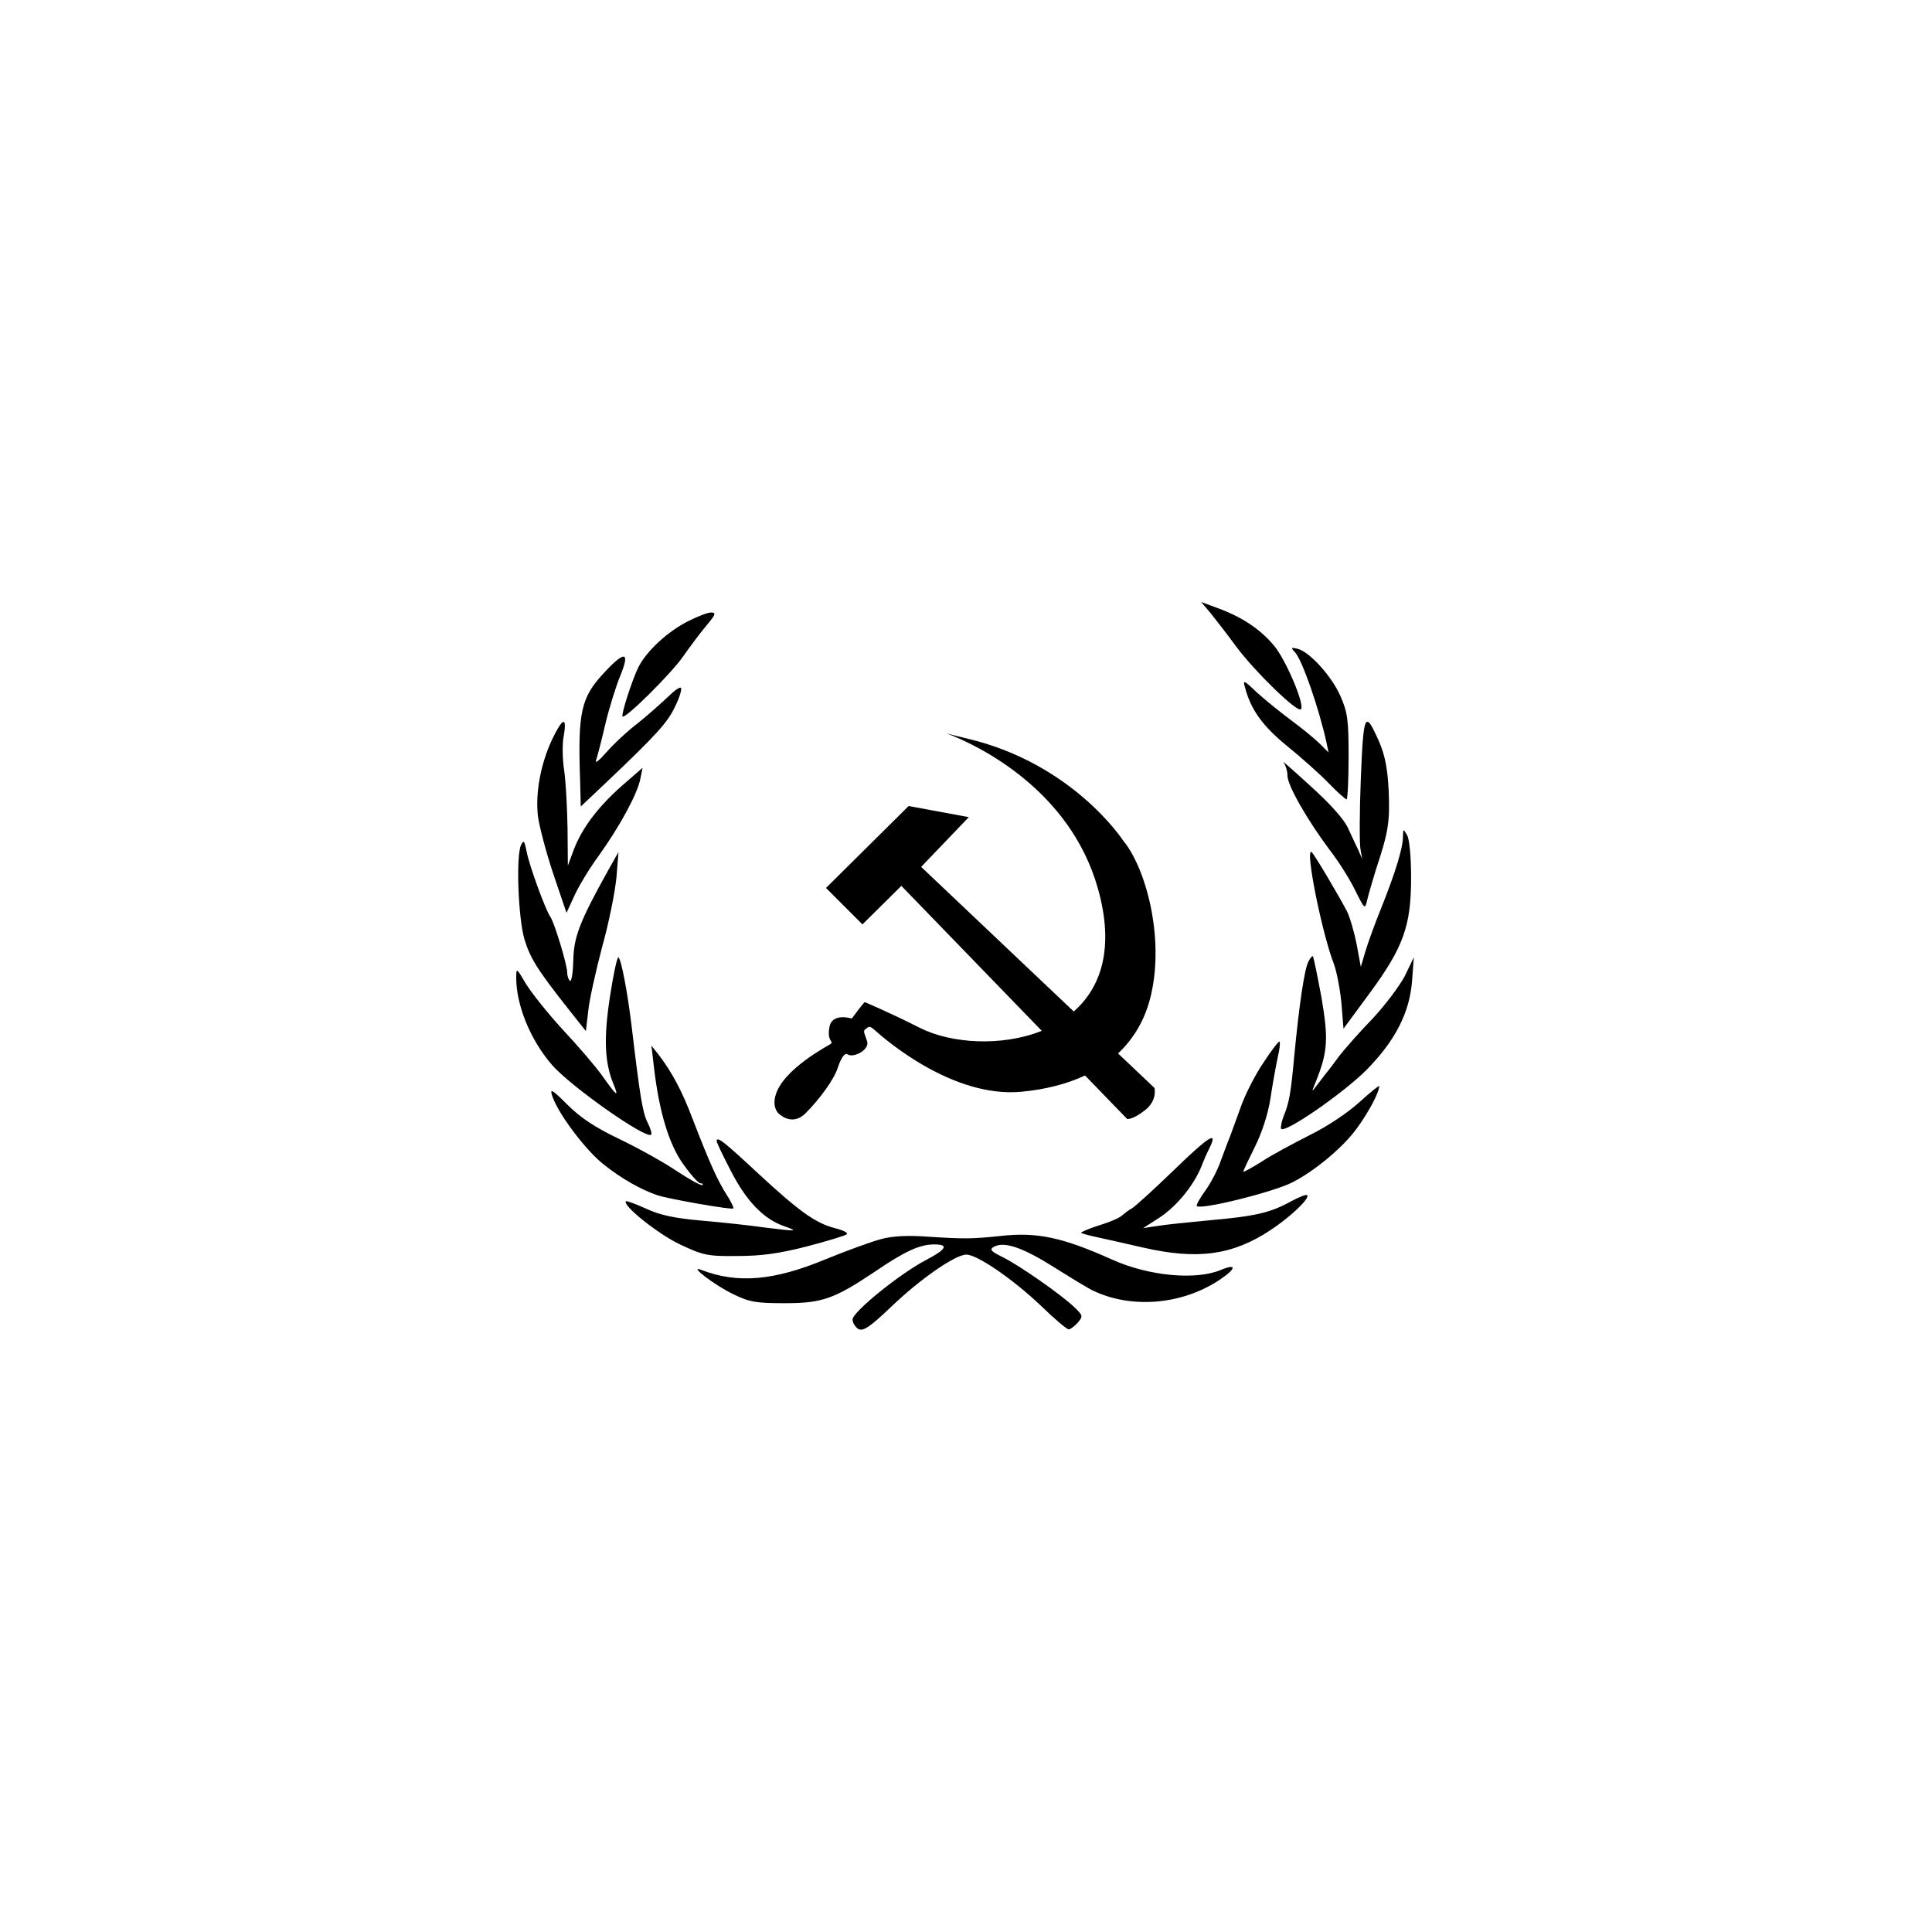 <svg xmlns="http://www.w3.org/2000/svg" width="500" height="500" viewBox="0 0 500 500"><g transform="translate(133.598,155.791)translate(116.151,94.164)rotate(0)translate(-116.151,-94.164) scale(2.64,2.64)" opacity="1"><defs class="defs"/><path transform="translate(0,0)" d="M58.998,44.256c1.583,-1.488 2.701,-3.405 3.241,-5.773c1.316,-5.763 -0.58,-12.494 -2.723,-15.066c0,0 -4.895,-7.579 -15.313,-10.029c-0.872,-0.205 -1.534,-0.377 -2.019,-0.511c3.094,1.169 12.09,5.5 14.834,15.192c1.664,5.875 0.293,9.739 -2.362,12.075l-14.96,-14.175l4.673,-4.878l-5.9,-1.089l-8.101,8.033l3.574,3.573l3.813,-3.778l13.766,14.211c-3.981,1.589 -8.943,1.229 -11.945,-0.29c-2.926,-1.48 -5.182,-2.433 -5.394,-2.519c-0.088,-0.035 -1.285,1.607 -1.285,1.607c0,0 -1.915,-0.619 -2.187,0.811c-0.272,1.429 0.382,1.344 0.153,1.649c-0.074,0.099 -4.832,2.493 -5.474,5.19c-0.27,1.133 0.317,1.635 0.317,1.635c0,0 1.293,1.361 2.655,0c1.362,-1.361 2.773,-3.286 3.148,-4.426c0.314,-0.955 0.687,-1.543 0.959,-1.356c0.587,0.402 2.19,-0.446 1.934,-1.264c-0.255,-0.817 -0.459,-1.021 -0.136,-1.226c0.356,-0.225 0.282,-0.417 1.038,0.256c0.901,0.799 7.511,6.54 14.227,5.904c2.349,-0.223 4.439,-0.756 6.232,-1.593l4.126,4.26c0,0 0.523,0.112 1.759,-0.862c1.236,-0.977 0.919,-2.179 0.919,-2.179zM68.076,1.1c0.467,0.599 1.631,2.064 2.496,3.264c1.9,2.531 5.93,6.428 6.328,6.162c0.502,-0.267 -1.43,-4.83 -2.598,-6.229c-1.33,-1.598 -3.063,-2.764 -5.359,-3.63l-1.801,-0.667zM16.819,1.898c-1.998,1.032 -3.997,2.865 -4.829,4.463c-0.6,1.199 -1.732,4.696 -1.566,4.863c0.267,0.266 4.73,-4.164 5.896,-5.829c0.733,-1.032 1.765,-2.432 2.365,-3.131c0.866,-1.032 0.933,-1.232 0.399,-1.232c-0.334,0 -1.333,0.4 -2.265,0.866zM76.369,4.962c0.699,0.799 2.297,5.362 3.064,8.826l0.199,0.966l-0.865,-0.866c-0.467,-0.467 -1.732,-1.499 -2.766,-2.265c-1.031,-0.766 -2.564,-1.999 -3.363,-2.73c-1.299,-1.232 -1.432,-1.299 -1.199,-0.534c0.566,2.198 1.73,3.797 4.131,5.762c1.398,1.132 3.229,2.764 4.063,3.63c0.865,0.899 1.666,1.599 1.766,1.599c0.1,0 0.199,-1.865 0.199,-4.164c0,-3.664 -0.1,-4.363 -0.801,-5.961c-0.863,-1.965 -2.996,-4.297 -4.162,-4.629c-0.7,-0.166 -0.733,-0.133 -0.266,0.366zM8.593,6.961c-2.231,2.398 -2.565,3.797 -2.332,10.491l0.067,2.598l2.398,-2.265c5.129,-4.862 6.127,-5.995 6.86,-7.56c0.434,-0.866 0.667,-1.699 0.566,-1.799c-0.1,-0.134 -0.666,0.266 -1.266,0.866c-0.6,0.567 -1.898,1.732 -2.931,2.565c-1.065,0.799 -2.465,2.131 -3.131,2.897c-0.7,0.799 -1.132,1.133 -0.999,0.766c0.133,-0.366 0.533,-1.932 0.899,-3.497c0.366,-1.565 1.032,-3.696 1.465,-4.762c1.001,-2.431 0.469,-2.532 -1.596,-0.3zM82.796,17.319c-0.135,3.297 -0.135,6.395 -0.033,6.927l0.166,0.933l-0.367,-0.832c-0.234,-0.466 -0.666,-1.433 -1.031,-2.199c-0.367,-0.833 -1.766,-2.398 -3.697,-4.129c-1.664,-1.533 -2.863,-2.565 -2.631,-2.332c0.201,0.267 0.4,0.867 0.4,1.332c0,0.966 1.965,4.397 4.195,7.361c0.801,1.032 1.9,2.765 2.432,3.864c0.967,1.931 0.967,1.931 1.199,0.932c0.135,-0.566 0.531,-1.898 0.865,-2.998c1.199,-3.597 1.365,-4.629 1.232,-7.66c-0.1,-2.166 -0.365,-3.464 -0.898,-4.73c-1.431,-3.263 -1.566,-2.997 -1.832,3.531zM3.497,13.521c-1.099,2.366 -1.632,5.197 -1.366,7.494c0.133,0.999 0.799,3.531 1.499,5.629l1.299,3.83l0.767,-1.665c0.399,-0.899 1.465,-2.664 2.365,-3.897c2.064,-2.864 3.797,-6.061 4.096,-7.526l0.233,-1.132l-2.032,1.765c-2.365,2.098 -3.897,4.129 -4.729,6.294l-0.566,1.532l-0.033,-3.664c-0.034,-2.031 -0.167,-4.563 -0.333,-5.695c-0.167,-1.099 -0.2,-2.631 -0.033,-3.396c0.332,-1.932 -0.135,-1.733 -1.167,0.431zM86.925,23.014c0,1.098 -0.732,3.497 -2.131,6.994c-0.635,1.565 -1.332,3.497 -1.564,4.296l-0.434,1.465l-0.4,-2.164c-0.232,-1.199 -0.666,-2.698 -0.965,-3.297c-0.934,-1.766 -3.23,-5.629 -3.465,-5.796c-0.666,-0.4 1.033,8.026 2.197,10.99c0.268,0.734 0.602,2.465 0.734,3.831l0.201,2.498l2.529,-3.431c3.365,-4.563 4.098,-6.661 4.098,-11.391c0,-2.031 -0.166,-3.796 -0.4,-4.163c-0.367,-0.631 -0.367,-0.631 -0.4,0.168zM0.466,23.846c-0.5,1.099 -0.267,7.127 0.333,9.192c0.566,1.865 1.232,2.964 4.364,6.929l1.665,2.097l0.232,-1.964c0.101,-1.066 0.733,-3.896 1.366,-6.295c0.667,-2.366 1.266,-5.429 1.399,-6.795l0.2,-2.498l-1.032,1.833c-2.764,4.962 -3.364,6.528 -3.397,8.792c-0.033,1.199 -0.167,2.099 -0.333,1.998c-0.133,-0.1 -0.267,-0.467 -0.267,-0.833c0,-0.731 -1.265,-4.928 -1.665,-5.462c-0.466,-0.666 -2.064,-5.029 -2.298,-6.328c-0.234,-1.131 -0.3,-1.232 -0.567,-0.666zM9.192,38.667c-0.633,4.13 -0.533,6.494 0.367,8.659c0.532,1.299 0.299,1.133 -1.166,-0.933c-0.566,-0.8 -2.265,-2.798 -3.797,-4.43c-1.532,-1.665 -3.164,-3.73 -3.664,-4.563c-0.899,-1.53 -0.932,-1.564 -0.932,-0.565c0,2.664 1.365,6.062 3.463,8.493c1.731,2.064 9.259,7.359 9.759,6.895c0.1,-0.101 -0.066,-0.667 -0.367,-1.233c-0.466,-0.966 -0.732,-2.564 -1.532,-9.325c-0.433,-3.563 -1.033,-6.627 -1.299,-6.827c-0.132,-0.067 -0.499,1.664 -0.832,3.829zM77.667,35.237c-0.4,0.7 -0.934,4.396 -1.398,9.292c-0.334,3.663 -0.5,4.563 -1.033,5.862c-0.199,0.499 -0.299,1.032 -0.266,1.231c0.232,0.601 6.061,-3.431 8.359,-5.728c2.863,-2.898 4.262,-5.662 4.494,-8.793l0.168,-2.265l-0.865,1.798c-0.5,0.966 -1.898,2.831 -3.131,4.164c-1.268,1.299 -2.799,3.03 -3.43,3.862c-0.602,0.833 -1.234,1.633 -1.4,1.832c-0.133,0.167 -0.465,0.633 -0.766,0.999c-0.434,0.6 -0.434,0.533 0,-0.5c1.166,-2.93 1.232,-4.163 0.533,-8.259c-0.4,-2.132 -0.766,-3.93 -0.834,-3.997c-0.065,-0.065 -0.265,0.169 -0.431,0.502zM73.205,45.229c-0.834,1.231 -1.832,3.23 -2.232,4.43c-0.432,1.198 -0.898,2.464 -1.033,2.83c-0.166,0.367 -0.531,1.399 -0.863,2.265c-0.301,0.898 -1,2.231 -1.533,2.964c-0.533,0.733 -0.898,1.399 -0.834,1.499c0.4,0.399 7.527,-1.365 9.393,-2.331c2.1,-1.065 4.896,-3.363 6.262,-5.229c1.133,-1.531 2.232,-3.563 2.232,-4.195c0,-0.101 -0.867,0.599 -1.934,1.565c-1.164,1.064 -3.162,2.397 -4.928,3.263c-1.633,0.834 -3.764,1.965 -4.695,2.598c-0.967,0.601 -1.766,1.032 -1.766,0.966c0,-0.1 0.5,-1.165 1.131,-2.431c0.701,-1.397 1.299,-3.23 1.533,-4.764c0.199,-1.364 0.533,-3.163 0.699,-3.962c0.199,-0.8 0.268,-1.498 0.199,-1.6c-0.1,-0.067 -0.833,0.9 -1.631,2.132zM13.488,45.495c0.5,4.397 1.466,7.628 2.864,9.592c0.733,1.032 1.499,1.898 1.699,1.898c0.2,0 0.299,0.067 0.2,0.167c-0.1,0.101 -1.199,-0.5 -2.465,-1.332c-1.265,-0.866 -3.795,-2.266 -5.661,-3.164c-2.431,-1.166 -3.83,-2.099 -5.129,-3.397c-1.399,-1.398 -1.699,-1.599 -1.499,-0.933c0.5,1.698 3.297,5.429 5.096,6.827c1.698,1.366 3.664,2.465 5.229,2.999c1.065,0.365 7.327,1.464 7.459,1.299c0.067,-0.068 -0.232,-0.7 -0.666,-1.367c-0.899,-1.399 -1.698,-3.197 -3.33,-7.426c-1.032,-2.731 -2.032,-4.597 -3.364,-6.329l-0.666,-0.832zM64.445,55.719c-1.965,1.898 -3.797,3.563 -4.098,3.731c-0.332,0.165 -0.73,0.498 -0.965,0.698c-0.199,0.201 -1.232,0.667 -2.266,0.966c-1.031,0.334 -1.797,0.667 -1.73,0.733c0.067,0.066 0.801,0.267 1.598,0.433c0.801,0.166 2.799,0.632 4.43,0.999c5.363,1.232 8.793,0.767 12.523,-1.699c1.965,-1.298 3.896,-3.13 3.598,-3.429c-0.102,-0.101 -0.832,0.199 -1.633,0.632c-1.998,1.099 -3.463,1.433 -7.959,1.833c-2.098,0.199 -4.43,0.432 -5.162,0.565l-1.332,0.2l1.564,-1c1.699,-1.1 3.398,-3.165 4.162,-5.063c0.234,-0.632 0.633,-1.498 0.834,-1.897c0.799,-1.631 -0.168,-1 -3.564,2.298zM19.65,52.856c0,0.132 0.632,1.465 1.398,2.931c1.499,2.931 3.197,4.696 5.195,5.396c1.499,0.532 1.299,0.532 -1.931,0.133c-1.366,-0.2 -4.13,-0.499 -6.095,-0.666c-2.664,-0.233 -4.096,-0.533 -5.462,-1.166c-1.032,-0.466 -1.931,-0.799 -1.998,-0.732c-0.366,0.398 3.097,3.164 5.229,4.196c2.332,1.1 2.731,1.199 5.662,1.167c2.365,0 4.096,-0.234 6.828,-0.935c2.031,-0.533 3.796,-1.064 3.93,-1.198c0.166,-0.133 -0.367,-0.4 -1.166,-0.599c-1.932,-0.501 -3.53,-1.666 -7.56,-5.396c-3.297,-3.066 -4.03,-3.664 -4.03,-3.131zM35.803,62.447c-0.899,0.233 -3.397,1.133 -5.496,1.997c-5.062,2.101 -8.626,2.399 -12.156,1.034c-1.366,-0.533 1.333,1.532 3.164,2.398c1.565,0.767 2.265,0.865 4.996,0.865c3.664,0 4.829,-0.4 8.858,-3.097c2.931,-1.999 4.396,-2.665 5.796,-2.665c1.465,0 1.232,0.467 -0.799,1.532c-2.598,1.365 -7.194,5.096 -7.194,5.827c0,0.333 0.267,0.734 0.566,0.934c0.467,0.233 1.066,-0.134 3.098,-2.064c2.897,-2.799 6.395,-5.229 7.494,-5.229c1.066,0 4.563,2.398 7.361,5.063c1.299,1.267 2.498,2.264 2.664,2.264c0.166,0 0.566,-0.299 0.898,-0.665c0.533,-0.633 0.5,-0.698 -0.365,-1.532c-1.299,-1.231 -5.295,-4.029 -6.961,-4.862c-1.199,-0.6 -1.366,-0.767 -0.9,-1.032c1,-0.567 2.832,0.066 5.896,1.998c1.697,1.065 3.43,2.133 3.896,2.331c3.764,1.765 8.658,1.333 12.289,-1.065c1.699,-1.132 1.766,-1.665 0.168,-0.999c-2.465,1.032 -7.063,0.599 -10.625,-0.999c-4.896,-2.198 -7.395,-2.732 -10.958,-2.332c-2.865,0.3 -3.563,0.3 -7.193,0.067c-1.866,-0.135 -3.398,-0.069 -4.497,0.231z" fill="#000000" class="fill c1"/></g></svg>